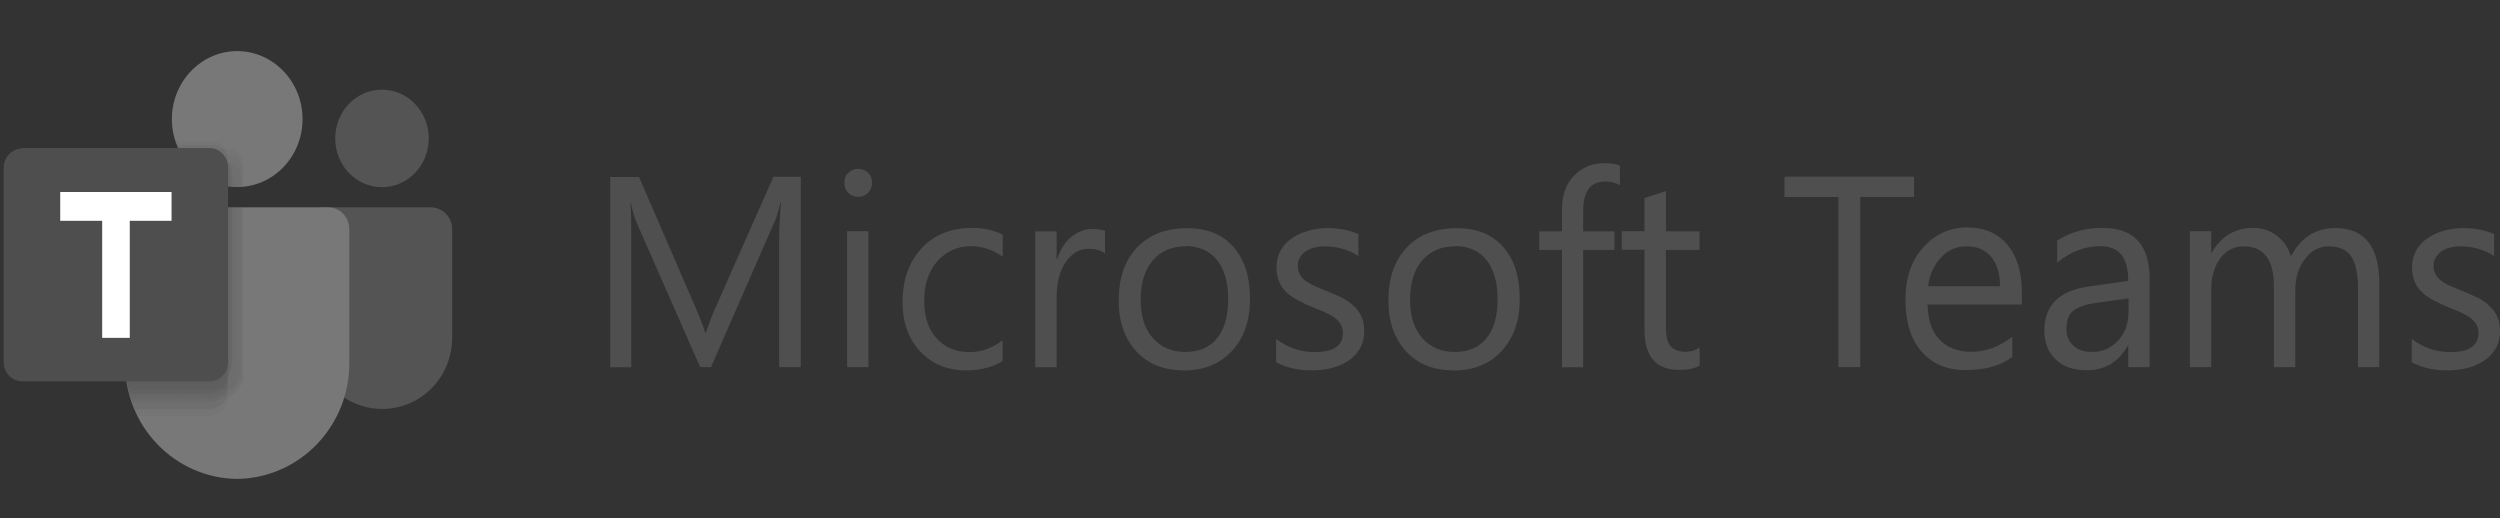 <?xml version="1.0" encoding="UTF-8"?>
<svg id="Layer_1" data-name="Layer 1" xmlns="http://www.w3.org/2000/svg" xmlns:xlink="http://www.w3.org/1999/xlink" viewBox="0 0 161.46 33.48">
  <rect x="0" y="0" width="161.46" height="33.48" fill="#333333" stroke="none"/>
  <defs>
    <style>
      .cls-1 {
        fill: none;
      }

      .cls-2 {
        fill: #545454;
      }

      .cls-3 {
        opacity: .1;
      }

      .cls-3, .cls-4, .cls-5, .cls-6 {
        isolation: isolate;
      }

      .cls-3, .cls-4, .cls-5, .cls-6, .cls-7 {
        fill: #4f4f4f;
      }

      .cls-4 {
        opacity: .15;
      }

      .cls-5 {
        opacity: .2;
      }

      .cls-6 {
        opacity: .3;
      }

      .cls-8 {
        fill: #4e4e4e;
      }

      .cls-9 {
        fill: #fff;
      }

      .cls-10 {
        opacity: .67;
      }

      .cls-11 {
        fill: #787878;
      }

      .cls-12 {
        clip-path: url(#clippath);
      }
    </style>
    <clipPath id="clippath">
      <rect class="cls-1" x=".24" y="3.28" width="161.22" height="27.64"/>
    </clipPath>
  </defs>
  <g class="cls-12">
    <g>
      <path class="cls-7" d="M51.72,23.71h-1.4v-8.25c0-.65.04-1.45.12-2.39h-.03c-.14.55-.25.96-.36,1.19l-4.13,9.45h-.7l-4.12-9.37c-.12-.27-.24-.7-.36-1.25h-.03c.05.49.06,1.3.06,2.41v8.22h-1.36v-12.29h1.86l3.71,8.57c.28.65.46,1.15.56,1.47h.05c.24-.67.43-1.18.58-1.51l3.78-8.54h1.77v12.29h-.01Z"/>
      <path class="cls-7" d="M55.42,12.71c-.24,0-.45-.08-.63-.25s-.26-.39-.26-.65.08-.48.26-.65.39-.26.63-.26.46.09.64.26c.18.17.26.39.26.65s-.08.46-.26.64-.39.27-.64.27h0ZM56.09,23.71h-1.38v-8.78h1.38v8.78Z"/>
      <path class="cls-7" d="M64.76,23.31c-.66.41-1.44.61-2.35.61-1.23,0-2.22-.41-2.98-1.22-.75-.81-1.14-1.87-1.14-3.17,0-1.44.41-2.6,1.22-3.49.81-.87,1.9-1.32,3.25-1.32.76,0,1.42.15,2,.43v1.43c-.64-.45-1.33-.68-2.05-.68-.88,0-1.6.33-2.17.97-.56.64-.85,1.48-.85,2.54s.26,1.84.79,2.43,1.24.9,2.14.9c.75,0,1.45-.25,2.13-.76v1.34h.01Z"/>
      <path class="cls-7" d="M71.34,16.35c-.24-.19-.59-.28-1.04-.28-.59,0-1.07.28-1.47.85-.39.57-.59,1.34-.59,2.32v4.48h-1.38v-8.78h1.38v1.81h.03c.2-.61.49-1.1.91-1.44s.85-.52,1.36-.52c.36,0,.63.04.83.12v1.45h-.02Z"/>
      <path class="cls-7" d="M76.44,23.92c-1.27,0-2.3-.41-3.05-1.23s-1.14-1.91-1.14-3.26c0-1.47.39-2.62,1.19-3.45s1.85-1.24,3.21-1.24,2.29.4,3.01,1.21c.72.81,1.07,1.92,1.07,3.35s-.39,2.52-1.17,3.37c-.78.84-1.82,1.26-3.13,1.26ZM76.55,15.91c-.88,0-1.59.31-2.11.92s-.77,1.46-.77,2.54.26,1.86.78,2.46c.53.6,1.22.9,2.1.9s1.58-.29,2.05-.88c.48-.59.72-1.42.72-2.52s-.24-1.94-.72-2.54c-.48-.59-1.17-.9-2.05-.9h0v.02Z"/>
      <path class="cls-7" d="M82.42,23.4v-1.51c.75.57,1.58.85,2.49.85,1.21,0,1.82-.41,1.82-1.23,0-.23-.05-.43-.16-.59-.11-.17-.24-.31-.42-.43-.18-.13-.39-.24-.62-.34-.24-.09-.49-.21-.77-.32-.38-.15-.72-.32-1-.47-.29-.16-.53-.33-.73-.54s-.34-.42-.44-.67c-.09-.25-.15-.55-.15-.88,0-.41.09-.77.27-1.1.18-.32.43-.58.74-.79.31-.21.65-.37,1.05-.48.39-.11.81-.17,1.23-.17.75,0,1.41.13,2,.39v1.42c-.63-.42-1.36-.63-2.19-.63-.25,0-.48.03-.7.09s-.39.15-.54.25-.26.24-.35.39-.13.32-.13.51c0,.23.04.42.13.57s.2.29.36.41c.16.12.35.23.57.33s.48.2.77.32c.38.15.73.31,1.02.45s.56.33.77.54c.21.19.38.42.49.68.12.25.18.56.18.92,0,.43-.09.81-.28,1.14-.19.32-.44.59-.75.79-.32.21-.67.37-1.08.47s-.84.15-1.28.15c-.88,0-1.65-.17-2.31-.53h.01-.01Z"/>
      <path class="cls-7" d="M93.86,23.92c-1.27,0-2.3-.41-3.05-1.23s-1.14-1.91-1.14-3.26c0-1.47.39-2.62,1.19-3.45.79-.83,1.85-1.24,3.21-1.24s2.29.4,3.01,1.21c.72.81,1.07,1.92,1.07,3.35s-.39,2.52-1.17,3.37c-.78.84-1.82,1.26-3.13,1.26ZM93.95,15.91c-.88,0-1.59.31-2.11.92s-.77,1.46-.77,2.54.26,1.86.78,2.46c.53.6,1.22.9,2.1.9s1.58-.29,2.05-.88c.48-.59.72-1.42.72-2.52s-.24-1.94-.72-2.54c-.48-.59-1.17-.9-2.05-.9h0v.02Z"/>
      <path class="cls-7" d="M104.61,11.95c-.27-.15-.58-.23-.92-.23-.96,0-1.44.62-1.44,1.86v1.36h2.02v1.2h-2.02v7.58h-1.37v-7.58h-1.47v-1.2h1.47v-1.42c0-.92.26-1.64.78-2.18.53-.54,1.17-.8,1.96-.8.42,0,.75.05,1,.15v1.27h-.01Z"/>
      <path class="cls-7" d="M109.75,23.62c-.33.19-.75.27-1.28.27-1.52,0-2.26-.85-2.26-2.57v-5.19h-1.47v-1.2h1.47v-2.14l1.38-.45v2.6h2.17v1.2h-2.17v4.95c0,.59.09,1.01.29,1.25s.53.38.98.38c.35,0,.65-.09.91-.29v1.2h-.01Z"/>
      <path class="cls-7" d="M123.63,12.72h-3.49v10.99h-1.41v-10.99h-3.48v-1.31h8.37v1.31h0Z"/>
      <path class="cls-7" d="M130.58,19.67h-6.09c.02.98.27,1.74.77,2.26s1.17.79,2.03.79c.97,0,1.86-.33,2.67-.98v1.32c-.76.56-1.76.84-3,.84s-2.17-.4-2.86-1.2c-.7-.79-1.04-1.92-1.04-3.37,0-1.37.38-2.49,1.14-3.34s1.71-1.3,2.83-1.3,2,.37,2.62,1.12c.62.74.93,1.78.93,3.1v.74h0v.02ZM129.17,18.48c0-.81-.2-1.44-.58-1.9s-.91-.67-1.58-.67-1.2.23-1.65.72c-.45.47-.74,1.1-.84,1.86h4.65Z"/>
      <path class="cls-7" d="M138.83,23.71h-1.38v-1.38h-.03c-.6,1.05-1.48,1.58-2.65,1.58-.86,0-1.54-.23-2.01-.7-.48-.46-.73-1.07-.73-1.84,0-1.64.95-2.59,2.84-2.86l2.58-.37c0-1.5-.59-2.24-1.78-2.24-1.04,0-1.97.36-2.81,1.07v-1.43c.84-.55,1.82-.82,2.93-.82,2.03,0,3.04,1.1,3.04,3.28v5.71h0ZM137.47,19.27l-2.09.29c-.64.09-1.12.25-1.44.48-.33.23-.48.64-.48,1.23,0,.43.15.78.44,1.05s.7.41,1.2.41c.68,0,1.24-.24,1.7-.74.45-.49.67-1.11.67-1.86v-.87h0Z"/>
      <path class="cls-7" d="M153.67,23.71h-1.38v-5.04c0-.98-.15-1.67-.44-2.11s-.79-.65-1.48-.65c-.59,0-1.1.27-1.51.82-.41.55-.62,1.21-.62,1.97v5.01h-1.38v-5.21c0-1.73-.65-2.59-1.96-2.59-.6,0-1.11.25-1.5.77-.39.52-.59,1.19-.59,2.02v5.01h-1.38v-8.78h1.38v1.39h.03c.61-1.06,1.51-1.6,2.67-1.6.59,0,1.11.17,1.54.51.44.33.74.77.91,1.32.64-1.21,1.59-1.82,2.86-1.82,1.9,0,2.84,1.2,2.84,3.57v5.41h0Z"/>
      <path class="cls-7" d="M155.76,23.4v-1.51c.75.57,1.58.85,2.49.85,1.21,0,1.82-.41,1.82-1.23,0-.23-.05-.43-.16-.59-.11-.17-.24-.31-.42-.43-.18-.13-.39-.24-.62-.34-.24-.09-.49-.21-.77-.32-.38-.15-.72-.32-1-.47-.29-.16-.53-.33-.73-.54-.2-.2-.34-.42-.44-.67-.09-.25-.15-.55-.15-.88,0-.41.09-.77.27-1.1.18-.32.43-.58.74-.79s.65-.37,1.06-.48c.39-.11.81-.17,1.23-.17.75,0,1.41.13,2,.39v1.42c-.63-.42-1.36-.63-2.19-.63-.25,0-.48.03-.7.09s-.39.15-.54.25c-.15.11-.26.24-.35.39s-.13.32-.13.51c0,.23.04.42.13.57s.2.29.36.41c.16.12.35.23.57.33.22.09.48.2.77.32.38.15.73.31,1.02.45s.56.33.77.54c.21.19.38.42.49.68.12.25.18.56.18.92,0,.43-.09.81-.28,1.14-.19.32-.44.59-.76.79-.32.21-.67.37-1.08.47s-.84.15-1.28.15c-.88,0-1.65-.17-2.31-.53h.01-.01Z"/>
      <path class="cls-2" d="M27.84,13.39h-7.08c-.75,0-.58.65-.58,1.42v7.01c0,2.54,2.01,4.59,4.51,4.59s4.51-2.05,4.51-4.59v-7.01c.01-.77-.59-1.4-1.35-1.42h-.01Z"/>
      <path class="cls-2" d="M24.67,12.09c1.66,0,3.02-1.41,3.02-3.15s-1.35-3.15-3.02-3.15-3.02,1.41-3.02,3.15,1.35,3.15,3.02,3.15Z"/>
      <path class="cls-11" d="M9.44,13.39h11.76c.76,0,1.36.64,1.36,1.42v8.58c.04,4.12-3.2,7.49-7.25,7.54-4.03-.05-7.28-3.41-7.23-7.53v-8.59c-.01-.77.59-1.4,1.35-1.42h.02-.01Z"/>
      <path class="cls-11" d="M15.32,12.08c2.34,0,4.22-1.97,4.22-4.39s-1.9-4.39-4.22-4.39-4.22,1.97-4.22,4.39,1.9,4.39,4.22,4.39Z"/>
      <g class="cls-10">
        <path class="cls-3" d="M9.44,13.39c-.75,0-1.36.63-1.36,1.4h0v8.58c0,1.22.27,2.42.83,3.51h4.58c.66,0,1.21-.54,1.21-1.21v-12.28h-5.28.01Z"/>
        <path class="cls-5" d="M9.44,13.39c-.75,0-1.36.63-1.36,1.4h0v8.58c0,.9.16,1.78.45,2.62h4.96c.66,0,1.21-.54,1.21-1.21v-11.39h-5.28.01Z"/>
        <path class="cls-5" d="M14.7,12.01c-.05-.63-.58-1.12-1.19-1.11h-1.04c.61.59,1.39.98,2.23,1.11Z"/>
        <path class="cls-3" d="M9.44,13.39c-.75,0-1.36.63-1.36,1.4h0v8.58c0,.61.07,1.23.22,1.82h6.51c.51,0,.91-.43.91-.95v-10.86s-6.28,0-6.28,0Z"/>
        <path class="cls-3" d="M11.53,9.59c.67,1.5,2.14,2.46,3.75,2.49.14,0,.26,0,.4-.04v-1.5c0-.52-.4-.94-.91-.94h-3.25.01Z"/>
        <path class="cls-3" d="M11.74,9.98c.75,1.3,2.11,2.09,3.58,2.09.13,0,.26,0,.39-.04v-1.08c0-.52-.4-.94-.91-.94h-3.07v-.02h.01Z"/>
        <path class="cls-3" d="M9.44,13.39c-.75,0-1.36.63-1.36,1.4h0v8.58c0,.71.09,1.41.27,2.09l6.34.08c.55-.04.98-.49,1.01-1.05v-11.13l-6.27.03h0Z"/>
        <path class="cls-5" d="M9.44,13.39c-.75,0-1.36.63-1.36,1.4h0v8.58c0,1.05.22,2.1.64,3.06h4.8c.66,0,1.21-.54,1.21-1.21v-11.83h-5.3Z"/>
        <path class="cls-5" d="M14.59,11.99c-.21-.41-.63-.65-1.07-.65h-.55c.48.34,1.04.57,1.63.65h-.01Z"/>
        <path class="cls-6" d="M9.44,13.39c-.75,0-1.36.63-1.36,1.4h0v8.58c0,.47.04.95.13,1.42h5.3c.66,0,1.2-.54,1.21-1.21v-10.18h-5.28Z"/>
        <path class="cls-6" d="M14.72,12.02v-.81c0-.67-.55-1.21-1.21-1.21h-1.76c.65,1.1,1.75,1.84,3,2.02,0,0-.03,0-.03,0Z"/>
        <path class="cls-6" d="M9.44,13.39c-.75,0-1.36.63-1.36,1.4h0v8.58c0,.45.04.9.13,1.34h5.31c.66,0,1.21-.54,1.21-1.21v-10.1h-5.29Z"/>
        <path class="cls-6" d="M14.72,12.02v-.81c0-.67-.55-1.21-1.21-1.21h-1.76c.64,1.1,1.74,1.84,2.97,2.02Z"/>
        <path class="cls-6" d="M9.44,13.39c-.75,0-1.36.63-1.36,1.4h0v8.58c0,.68.08,1.37.27,2.03h5.15c.66,0,1.2-.54,1.21-1.21v-10.8h-5.28Z"/>
        <path class="cls-6" d="M14.72,12.02v-.51c0-.67-.55-1.22-1.21-1.22h-1.55c.65.93,1.65,1.55,2.76,1.73Z"/>
        <path class="cls-5" d="M9.44,13.39c-.75,0-1.36.63-1.36,1.4h0v8.58c0,.78.12,1.56.35,2.3h5.07c.66,0,1.21-.54,1.21-1.21h0v-11.07h-5.28.01Z"/>
        <path class="cls-5" d="M14.72,12.02v-.23c0-.67-.55-1.21-1.21-1.21h-1.35c.65.77,1.56,1.28,2.55,1.43h.01Z"/>
        <path class="cls-3" d="M15.32,12.07h.23v-.7c0-.52-.4-.94-.91-.94h-2.61c.78,1.04,1.99,1.65,3.29,1.65,0,0,0-.02,0-.02Z"/>
        <path class="cls-3" d="M15.55,13.39h-6.11c-.75,0-1.36.63-1.36,1.4h0v8.58c0,.59.06,1.18.2,1.75h6.36c.51,0,.91-.41.91-.93v-10.82h0Z"/>
        <path class="cls-5" d="M9.44,13.39c-.75,0-1.36.63-1.36,1.4h0v8.58c0,.48.05.96.14,1.43h5.73c.51,0,.91-.42.91-.94v-10.49h-5.42.01Z"/>
        <path class="cls-5" d="M14.86,12.02v-.65c0-.52-.4-.94-.91-.95h-1.94c.7.91,1.73,1.47,2.84,1.6Z"/>
        <path class="cls-6" d="M14.96,12.04v-1.1c0-.55-1.22-.86-1.36-1.02-.39-.22-.84-.34-1.28-.33h-.83c.64,1.4,1.97,2.33,3.48,2.44Z"/>
        <path class="cls-6" d="M9.44,13.39c-.75,0-1.36.63-1.36,1.4h0v8.58c0,.32.01.62.05.94h5.95c.51,0,.91-.42.91-.94v-9.98h-5.55Z"/>
        <path class="cls-3" d="M15.26,12.07c0-.52-.39-.93-.9-.94h-1.65c.73.61,1.63.96,2.58.98l-.03-.04h0Z"/>
        <path class="cls-3" d="M9.44,13.39c-.75,0-1.36.63-1.36,1.4h0v8.58c0,.83.13,1.65.39,2.43h5.88c.51,0,.91-.42.91-.94v-11.47h-5.8s-.01-.01-.01-.01Z"/>
        <path class="cls-3" d="M9.44,13.39c-.75,0-1.36.63-1.36,1.4h0v8.77l4.76-.65c.51,0,1.84-.45,1.84-.98v-8.52l-5.23-.02h-.01Z"/>
        <path class="cls-3" d="M14.69,12.01v-1.93c0-.52-.39-.94-.91-.95h-2.44c.51,1.52,1.79,2.62,3.34,2.87h.01Z"/>
        <path class="cls-4" d="M14.69,12.01v-1.7c0-.52-.4-.94-.91-.94h-2.37c.56,1.4,1.8,2.4,3.26,2.64h.01Z"/>
        <path class="cls-4" d="M9.44,13.39c-.75,0-1.36.63-1.36,1.4h0v8.99l4.74-.65c.51,0,1.84-.45,1.84-.98v-8.77h-5.23.01Z"/>
      </g>
      <path class="cls-8" d="M1.45,9.56h12.07c.67,0,1.21.57,1.21,1.25v12.57c0,.68-.54,1.24-1.21,1.25H1.45c-.67,0-1.21-.55-1.21-1.23h0v-12.57c0-.68.54-1.24,1.21-1.25h0v-.02Z"/>
      <path class="cls-9" d="M11.08,14.26h-2.7v7.56h-1.78v-7.56h-2.71v-1.86h7.19v1.86h-.01Z"/>
    </g>
  </g>
</svg>